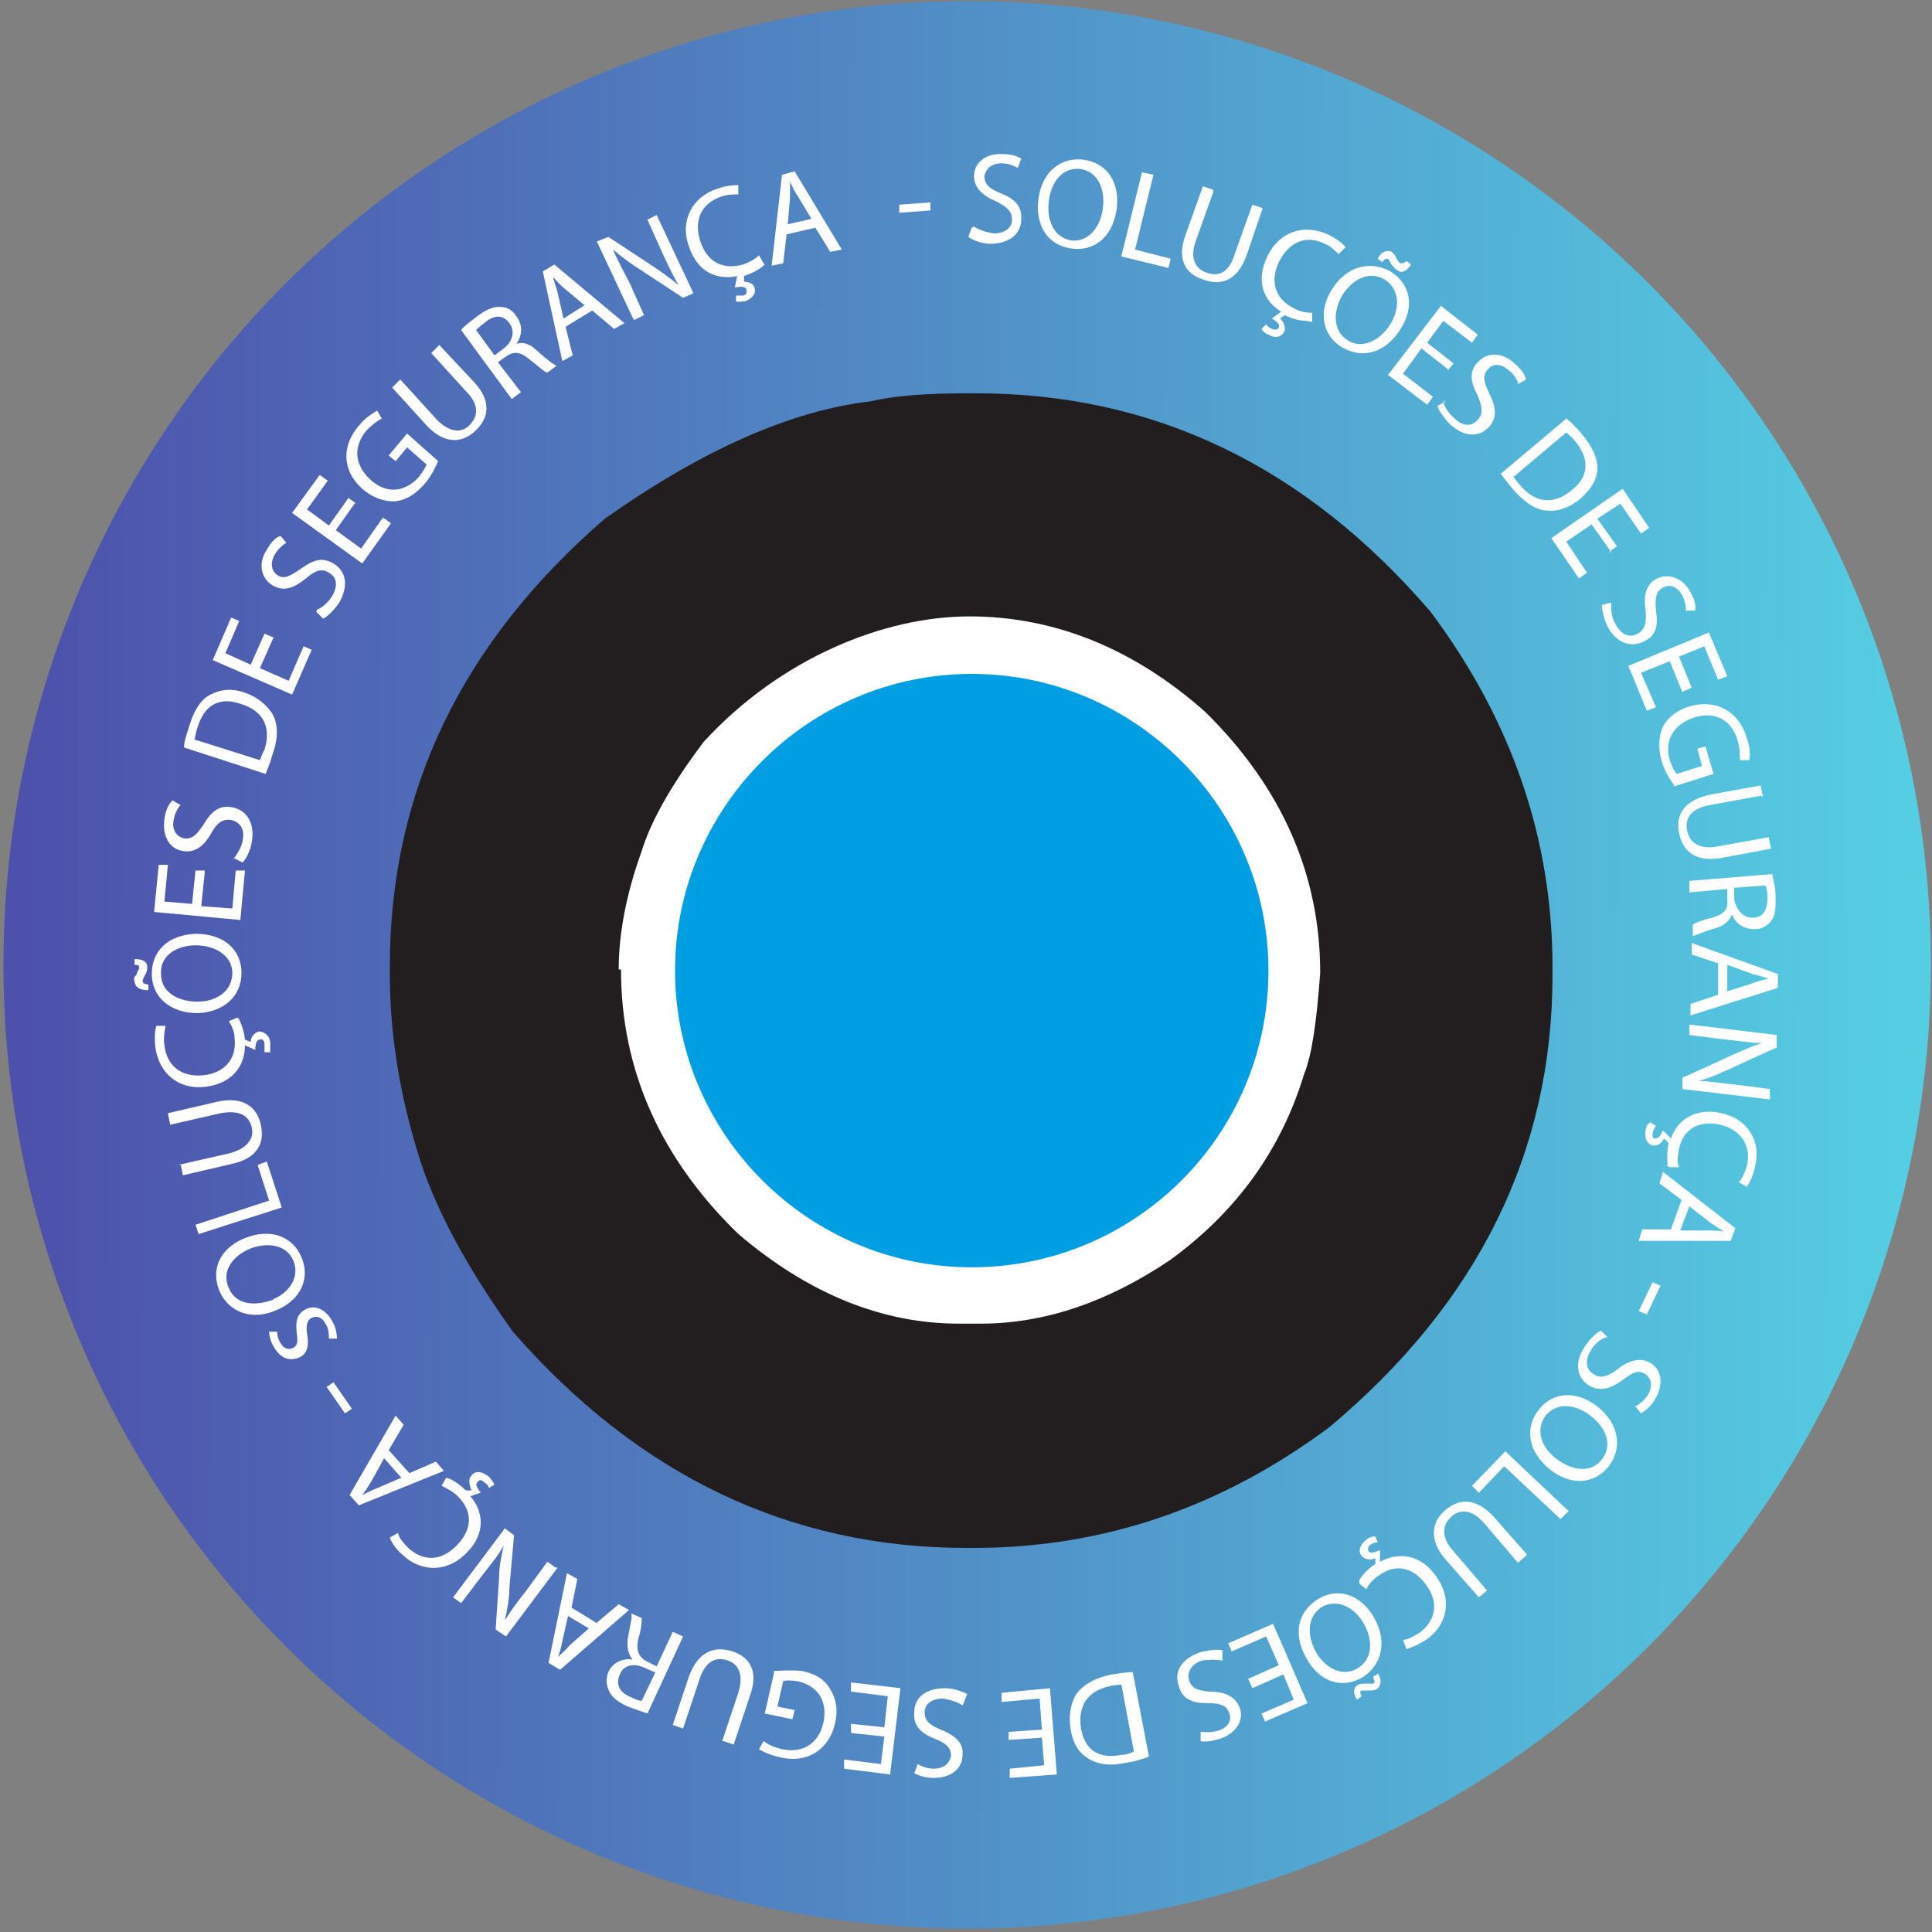 <?xml version="1.0" encoding="UTF-8"?>
<svg id="Camada_1" data-name="Camada 1" xmlns="http://www.w3.org/2000/svg" version="1.1" xmlns:xlink="http://www.w3.org/1999/xlink" viewBox="0 0 168 168">
  <rect x="0" y="0" width="168" height="168" fill="#808080" stroke="none"/>
  <defs>
    <style>
      .cls-1 {
        fill: #009ee2;
      }

      .cls-1, .cls-2, .cls-3, .cls-4 {
        stroke-width: 0px;
      }

      .cls-2 {
        fill: url(#Gradiente_sem_nome);
      }

      .cls-3 {
        fill: #221e20;
      }

      .cls-4 {
        fill: #fff;
      }
    </style>
    <linearGradient id="Gradiente_sem_nome" data-name="Gradiente sem nome" x1="2.1" y1="84.2" x2="166.2" y2="83.7" gradientTransform="translate(0 167.9) scale(1 -1)" gradientUnits="userSpaceOnUse">
      <stop offset="0" stop-color="#4d51ab"/>
      <stop offset="1" stop-color="#55cee3"/>
    </linearGradient>
  </defs>
  <circle class="cls-2" cx="84.1" cy="83.9" r="83.8"/>
  <circle class="cls-4" cx="84.1" cy="83.9" r="49.5"/>
  <g>
    <path class="cls-4" d="M84.7,19.7c.4.3,1.1.5,1.7.6,1,0,1.6-.5,1.6-1.2,0-.7-.4-1.1-1.4-1.6-1.2-.5-1.9-1.2-1.9-2.2,0-1.2,1.1-2,2.5-1.9.8,0,1.3.2,1.6.4l-.3.8c-.2-.1-.7-.4-1.4-.4-1,0-1.4.6-1.5,1.1,0,.7.4,1.1,1.4,1.5,1.3.5,1.9,1.2,1.8,2.3,0,1.2-1,2.1-2.7,2.1-.7,0-1.5-.3-1.9-.6l.3-.8Z"/>
    <path class="cls-4" d="M97.1,18.2c-.4,2.6-2.1,3.7-4,3.4-2-.3-3.1-2-2.8-4.3.3-2.4,2-3.7,4-3.4,2,.3,3.1,2,2.8,4.3ZM91.2,17.5c-.2,1.6.4,3.1,1.9,3.4,1.5.2,2.6-1.1,2.8-2.8.2-1.5-.3-3.1-1.9-3.4-1.6-.2-2.6,1.1-2.8,2.8Z"/>
    <path class="cls-4" d="M99.4,15l.9.2-1.6,6.5,3.1.8-.2.8-4.1-1,1.8-7.3Z"/>
    <path class="cls-4" d="M105.5,16.7l-1.5,4.2c-.6,1.6,0,2.5.9,2.8,1.1.4,2,0,2.5-1.7l1.5-4.2.9.3-1.4,4.1c-.8,2.2-2.2,2.7-3.8,2.1-1.5-.5-2.3-1.7-1.5-3.9l1.5-4.2.9.3Z"/>
    <path class="cls-4" d="M113.6,27.9c-.4,0-1.1-.1-1.9-.5l-.4.3c.3.2.5.7.4,1.1-.3.6-.9.6-1.4.3-.3-.1-.5-.3-.6-.5l.4-.4c.1.2.3.3.5.4.2.1.5.1.6-.1.1-.3-.1-.5-.6-.8l.8-.6c-1.6-1-2.2-2.7-1.2-4.8,1-2.1,3.1-2.9,5.3-1.9.8.4,1.3.8,1.5,1.1l-.6.6c-.3-.3-.7-.7-1.2-.9-1.6-.8-3.1-.2-4,1.6-.8,1.7-.3,3.2,1.3,4,.5.3,1.1.4,1.6.4v.8Z"/>
    <path class="cls-4" d="M121.8,28.6c-1.4,2.2-3.4,2.6-5.1,1.6-1.7-1-2.1-3.1-.9-5,1.2-2,3.3-2.6,5.1-1.6,1.8,1.1,2.1,3.1.9,5ZM116.7,25.7c-.8,1.4-.8,3.1.5,3.9,1.3.8,2.8,0,3.7-1.4.8-1.3.9-3-.5-3.9-1.4-.8-2.8,0-3.7,1.4ZM119.8,22.5c.3-.6.8-.8,1.2-.6.2.1.3.3.4.5.1.2.2.4.4.5.1,0,.3,0,.5-.2l.4.3c-.4.6-.8.8-1.2.5-.2-.1-.3-.3-.5-.5-.1-.2-.2-.4-.3-.5-.2,0-.3,0-.5.3l-.4-.3Z"/>
    <path class="cls-4" d="M125.9,32.1l-2.3-1.8-1.6,2.2,2.6,2-.5.7-3.4-2.6,4.6-6,3.2,2.5-.5.7-2.5-1.9-1.4,1.9,2.3,1.8-.5.6Z"/>
    <path class="cls-4" d="M125.5,34.9c.1.5.5,1.1,1,1.5.7.7,1.5.7,2,.1.5-.5.4-1.1,0-2.1-.6-1.1-.8-2.1,0-2.9.8-.9,2.1-.9,3.2.1.6.5.9,1,1,1.4l-.7.4c0-.3-.3-.8-.8-1.2-.8-.7-1.5-.5-1.8-.1-.5.5-.4,1.1.1,2.1.6,1.2.7,2.1,0,2.9-.8.9-2.1,1-3.4-.2-.5-.5-1-1.2-1.1-1.6l.7-.4Z"/>
    <path class="cls-4" d="M136.1,36.3c.5.4,1,.9,1.5,1.5.9,1.1,1.3,2,1.3,2.9,0,.9-.5,1.8-1.4,2.6-.9.8-2,1.2-2.9,1.1-1,0-2-.7-3-1.8-.4-.5-.8-1-1.1-1.4l5.7-4.8ZM131.6,41.4c.1.2.3.5.6.8,1.3,1.6,3,1.7,4.5.4,1.4-1.1,1.6-2.6.3-4.2-.3-.4-.6-.6-.8-.8l-4.5,3.8Z"/>
    <path class="cls-4" d="M140.1,48l-1.7-2.4-2.2,1.5,1.8,2.7-.7.5-2.4-3.5,6.2-4.3,2.3,3.4-.7.5-1.8-2.6-2,1.3,1.7,2.4-.7.5Z"/>
    <path class="cls-4" d="M140.1,52.5c0,.5,0,1.2.4,1.8.5.9,1.2,1.2,1.9.8.6-.3.8-.9.7-2-.2-1.3,0-2.3,1-2.8,1-.5,2.3,0,2.9,1.2.4.7.5,1.3.4,1.6h-.8c0-.2,0-.7-.3-1.3-.5-.9-1.2-1-1.7-.7-.6.3-.7.9-.6,2,.2,1.4,0,2.2-1.1,2.7-1,.5-2.3.2-3.1-1.3-.3-.6-.5-1.4-.5-1.9l.8-.2Z"/>
    <path class="cls-4" d="M146.3,60.2l-1.1-2.7-2.5,1,1.3,3-.8.3-1.6-3.9,7-2.9,1.6,3.8-.8.3-1.2-2.9-2.2.9,1.1,2.7-.7.3Z"/>
    <path class="cls-4" d="M145.6,68.3c-.3-.4-.8-1.1-1.1-2.1-.3-1.1-.3-2.1.1-3,.4-.8,1.3-1.5,2.4-1.8,2.2-.6,4.2.4,4.9,2.8.3.8.3,1.5.2,1.9h-.8c0-.4,0-1-.2-1.7-.5-1.8-2-2.6-3.8-2-1.8.6-2.6,2-2.1,3.7.2.6.4,1,.6,1.2l2.2-.7-.4-1.5.7-.2.7,2.4-3.5,1.1Z"/>
    <path class="cls-4" d="M153.1,69.2l-4.4.8c-1.7.3-2.2,1.2-2,2.2.2,1.1,1.1,1.7,2.7,1.4l4.4-.8.2,1-4.3.8c-2.3.4-3.4-.6-3.7-2.2-.3-1.5.4-2.8,2.7-3.3l4.4-.8.2,1Z"/>
    <path class="cls-4" d="M154.1,76c.1.5.3,1.2.3,1.9,0,1,0,1.7-.4,2.2-.3.4-.8.7-1.4.7-1,0-1.7-.5-2-1.3h0c-.2.6-.7,1-1.4,1.2-1,.3-1.7.6-2,.7v-1c.1-.1.8-.4,1.7-.6,1-.3,1.4-.7,1.3-1.6v-.9c0,0-3.3.3-3.3.3v-1c0,0,7.3-.6,7.3-.6ZM150.8,77.2v1c.2,1,.8,1.6,1.6,1.6,1,0,1.3-.8,1.3-1.8,0-.5-.1-.8-.2-1l-2.7.2Z"/>
    <path class="cls-4" d="M149.5,83.8l-2.4-.8v-1s7.5,2.7,7.5,2.7v1.2s-7.6,2.4-7.6,2.4v-1s2.4-.8,2.4-.8v-2.7ZM150.2,86.2l2.2-.7c.5-.2.9-.3,1.4-.4h0c-.4-.1-.9-.3-1.4-.4l-2.2-.8v2.3Z"/>
    <path class="cls-4" d="M147,89.1l7.5.9v1.1c-.1,0-4.2,1.9-4.2,1.9-.9.4-1.8.8-2.6,1h0c1,0,1.9.2,3.1.3l3.1.4v.9c-.1,0-7.6-.9-7.6-.9v-1c.1,0,4.2-1.9,4.2-1.9.9-.4,1.8-.8,2.7-1.1h0c-1,0-1.9-.2-3.1-.3l-3.2-.4v-.9Z"/>
    <path class="cls-4" d="M145,101.4c0-.4-.1-1.1.1-2l-.4-.4c-.2.4-.6.7-1,.6-.6-.2-.7-.8-.6-1.3,0-.3.2-.6.4-.7l.5.3c-.1.1-.2.3-.3.6,0,.3,0,.5.2.5.3,0,.5-.2.7-.7l.7.7c.6-1.7,2.2-2.7,4.4-2.2,2.3.5,3.5,2.5,2.9,4.7-.2.9-.5,1.4-.7,1.7l-.7-.4c.3-.3.5-.8.7-1.4.4-1.7-.4-3.1-2.3-3.6-1.8-.4-3.2.3-3.6,2.1-.1.6-.2,1.2,0,1.6h-.8Z"/>
    <path class="cls-4" d="M146.3,104.4l-2-1.5.3-1,6.3,4.9-.4,1.1h-8c0,0,.3-1,.3-1h2.5s.9-2.5.9-2.5ZM146.2,107h2.3c.5,0,1,0,1.4.1h0c-.4-.3-.8-.5-1.2-.8l-1.8-1.4-.8,2.1Z"/>
    <path class="cls-4" d="M143.2,114.3l-.7-.3,1.2-2.5.7.3-1.2,2.5Z"/>
    <path class="cls-4" d="M139.6,116.3c-.5.2-1,.6-1.3,1.2-.5.8-.4,1.6.3,2,.6.4,1.2.2,2-.4,1-.8,2-1.1,2.9-.6,1,.6,1.2,1.9.4,3.2-.4.7-.9,1-1.2,1.2l-.5-.6c.2-.1.7-.4,1.1-1,.5-.9.2-1.5-.2-1.8-.6-.4-1.1-.2-2,.5-1.1.8-2,1-2.9.5-1-.6-1.4-1.9-.4-3.4.4-.6,1-1.2,1.4-1.4l.6.6Z"/>
    <path class="cls-4" d="M134.8,127.8c-2-1.6-2.2-3.7-1-5.2,1.2-1.6,3.3-1.7,5.1-.3,1.9,1.5,2.2,3.6,1,5.2-1.3,1.6-3.3,1.7-5.1.3ZM138.3,123.1c-1.3-1-2.9-1.2-3.9,0-.9,1.2-.4,2.8,1,3.8,1.2.9,2.9,1.3,3.9,0,1-1.3.3-2.8-1-3.8Z"/>
    <path class="cls-4" d="M136.4,131.4l-.7.7-4.9-4.6-2.2,2.3-.6-.6,2.9-3,5.5,5.2Z"/>
    <path class="cls-4" d="M132,135.9l-2.9-3.4c-1.1-1.3-2.2-1.3-2.9-.6-.8.7-.9,1.8.2,3l2.9,3.4-.7.6-2.9-3.3c-1.5-1.7-1.2-3.3,0-4.3,1.2-1,2.6-1.1,4.2.6l2.9,3.3-.7.6Z"/>
    <path class="cls-4" d="M118.2,137.4c.2-.3.6-.9,1.4-1.4v-.5c-.4.2-.9.1-1.2-.2-.4-.5,0-1.1.4-1.4.2-.2.5-.3.8-.3l.2.5c-.2,0-.4.1-.6.2-.2.1-.3.4-.2.6.2.2.5.1,1-.1v1c1.7-.9,3.6-.6,4.9,1.3,1.4,1.9,1,4.2-.9,5.5-.8.5-1.4.7-1.7.8l-.3-.8c.4,0,.9-.3,1.4-.6,1.4-1,1.8-2.6.6-4.2-1.1-1.5-2.6-1.9-4.1-.8-.5.3-.9.8-1.1,1.2l-.6-.5Z"/>
    <path class="cls-4" d="M113.6,144.2c-1.3-2.3-.6-4.2,1.1-5.2,1.7-1,3.7-.3,4.8,1.7,1.2,2.1.6,4.2-1.1,5.2-1.8,1-3.7.3-4.8-1.7ZM118.6,141.2c-.8-1.4-2.2-2.2-3.6-1.5-1.3.8-1.4,2.4-.6,3.9.7,1.3,2.2,2.3,3.6,1.5,1.4-.8,1.4-2.5.6-3.9ZM119.8,145.5c.4.6.3,1.1-.1,1.4-.2.1-.4.1-.7.1-.2,0-.4,0-.6,0-.1,0-.2.2,0,.5l-.4.3c-.4-.6-.3-1.1.1-1.3.2-.1.4-.1.7-.1.2,0,.4,0,.6,0,.2,0,.1-.3,0-.6l.5-.3Z"/>
    <path class="cls-4" d="M108.5,146l2.7-1.2-1.1-2.5-3,1.3-.3-.7,3.9-1.7,3,6.9-3.7,1.6-.3-.7,2.8-1.2-.9-2.2-2.7,1.2-.3-.7Z"/>
    <path class="cls-4" d="M106.3,144.4c-.5-.1-1.2-.1-1.8,0-.9.3-1.3,1-1.1,1.7.2.7.7.9,1.8,1,1.3,0,2.2.4,2.6,1.4.4,1.1-.3,2.2-1.7,2.7-.7.2-1.3.3-1.7.2v-.8c.3,0,.8.1,1.5-.1,1-.3,1.2-1,1-1.5-.2-.7-.8-.9-1.9-.9-1.4,0-2.2-.4-2.5-1.5-.4-1.1.1-2.3,1.8-2.9.7-.2,1.5-.3,2-.2v.9Z"/>
    <path class="cls-4" d="M99.8,152.8c-.6.2-1.2.4-2,.5-1.4.3-2.4.1-3.2-.4-.8-.5-1.3-1.3-1.5-2.5-.2-1.2,0-2.3.5-3.1.6-.8,1.6-1.4,3.1-1.7.7-.1,1.3-.2,1.8-.2l1.4,7.3ZM97.6,146.5c-.2,0-.6,0-1,.1-2,.4-2.9,1.7-2.6,3.7.3,1.8,1.5,2.7,3.5,2.3.5,0,.9-.2,1.1-.3l-1.1-5.9Z"/>
    <path class="cls-4" d="M87.7,150.6l2.9-.2-.2-2.7-3.3.3v-.8c0,0,4.2-.4,4.2-.4l.6,7.5-4.1.3v-.8c0,0,3-.3,3-.3l-.2-2.4-2.9.2v-.8Z"/>
    <path class="cls-4" d="M83.7,148.3c-.4-.3-1.1-.5-1.7-.6-1,0-1.6.5-1.6,1.2,0,.7.4,1.1,1.4,1.5,1.2.5,2,1.1,1.9,2.2,0,1.2-1,2-2.5,2-.8,0-1.3-.2-1.7-.4l.3-.8c.2.1.7.4,1.4.4,1,0,1.4-.6,1.5-1.1,0-.7-.4-1.1-1.4-1.5-1.3-.5-1.9-1.2-1.8-2.3,0-1.2.9-2.1,2.7-2.1.7,0,1.5.3,1.9.5l-.3.8Z"/>
    <path class="cls-4" d="M74,149.9l2.9.3.3-2.7-3.2-.4v-.8c0,0,4.3.5,4.3.5l-.9,7.5-4-.5v-.8c0,0,3.2.4,3.2.4l.3-2.4-2.9-.3v-.8Z"/>
    <path class="cls-4" d="M67.3,145.3c.5,0,1.4-.1,2.4,0,1.1.2,2,.7,2.5,1.6.5.8.7,1.8.4,3-.5,2.2-2.4,3.5-4.8,2.9-.9-.2-1.5-.5-1.8-.7l.4-.7c.4.3.8.5,1.6.7,1.8.4,3.2-.5,3.6-2.3.4-1.9-.5-3.2-2.2-3.6-.6-.1-1.1-.1-1.3,0l-.5,2.2,1.5.3-.2.8-2.4-.5.8-3.5Z"/>
    <path class="cls-4" d="M62.8,151.4l1.4-4.2c.5-1.6,0-2.5-.9-2.8-1.1-.4-2,.1-2.5,1.7l-1.4,4.2-.9-.3,1.4-4.2c.8-2.2,2.2-2.7,3.8-2.2,1.5.5,2.3,1.7,1.5,3.9l-1.4,4.2-.9-.3Z"/>
    <path class="cls-4" d="M56.4,149c-.5-.1-1.2-.4-1.8-.6-.9-.4-1.5-.9-1.7-1.5-.2-.5-.2-1,0-1.5.4-.9,1.3-1.2,2.1-1.1h0c-.4-.5-.5-1.1-.4-1.9.2-1.1.4-1.8.3-2.1l.9.4c0,.2,0,.9-.3,1.8-.2,1,0,1.6.8,2l.8.4,1.4-3,.9.4-3.1,6.7ZM56.9,145.4l-.9-.4c-.9-.4-1.8-.2-2.1.6-.4.9,0,1.6,1,2,.4.2.7.3.9.3l1.2-2.5Z"/>
    <path class="cls-4" d="M51.9,141.1l1.9-1.6.9.5-6,5.2-1-.6,1.6-7.8.9.5-.5,2.5,2.3,1.4ZM49.4,140.5l-.5,2.2c-.1.5-.2,1-.4,1.4h0c.3-.3.7-.6,1-1l1.7-1.5-2-1.2Z"/>
    <path class="cls-4" d="M48.5,136.3l-4.5,6-.9-.6.3-4.5c0-1,.2-1.9.4-2.8h0c-.5.9-1.1,1.6-1.8,2.5l-1.9,2.5-.7-.5,4.5-6,.8.6-.4,4.5c0,1-.2,2-.4,2.9h0c.5-.8,1-1.5,1.8-2.5l1.9-2.6.7.5Z"/>
    <path class="cls-4" d="M38.8,128.5c.4.1,1,.4,1.7,1.1h.5c-.2-.5-.3-1,0-1.3.4-.5,1-.3,1.5.1.2.2.4.5.5.7l-.5.3c0-.2-.2-.4-.4-.5-.2-.2-.4-.3-.6,0-.2.2,0,.5.3.9l-.9.3c1.2,1.4,1.3,3.3-.3,4.9-1.6,1.7-3.9,1.8-5.6.2-.7-.6-1-1.2-1.1-1.5l.7-.4c.1.4.4.8.9,1.3,1.3,1.2,2.9,1.2,4.3-.3,1.3-1.4,1.3-2.9,0-4.2-.4-.4-1-.7-1.4-.9l.4-.7Z"/>
    <path class="cls-4" d="M35.6,128.1l2.3-1,.7.8-7.4,3-.8-.9,4-6.9.7.8-1.3,2.2,1.8,2ZM33.4,126.8l-1.1,2c-.3.5-.5.8-.8,1.2h0c.4-.2.8-.4,1.3-.6l2.1-.9-1.5-1.7Z"/>
    <path class="cls-4" d="M28.4,120.6l.6-.4,1.6,2.3-.6.4-1.6-2.3Z"/>
    <path class="cls-4" d="M28.6,116.4c0-.3,0-.9-.3-1.3-.3-.6-.8-.7-1.2-.5-.4.2-.5.6-.4,1.4.2,1,0,1.7-.6,2-.8.4-1.7.2-2.3-.9-.3-.5-.4-1-.4-1.3h.7c0,.1,0,.5.3,1,.3.5.7.6,1.1.4.4-.2.4-.6.3-1.3-.1-1,0-1.6.7-2,.8-.5,1.8-.1,2.4,1,.3.5.4,1.1.4,1.5h-.8Z"/>
    <path class="cls-4" d="M21.2,107.7c2.4-1,4.3-.1,5,1.6.8,1.8,0,3.7-2.1,4.6-2.2,1-4.2.2-5-1.6-.8-1.9,0-3.7,2.1-4.6ZM23.7,113c1.5-.6,2.4-2,1.8-3.4-.6-1.4-2.3-1.6-3.8-1-1.4.6-2.5,1.9-1.8,3.4.6,1.5,2.3,1.6,3.9,1Z"/>
    <path class="cls-4" d="M17.3,107.4l-.3-.9,6.4-2.1-1-3.1.8-.3,1.3,4-7.2,2.3Z"/>
    <path class="cls-4" d="M15.5,101.3l4.4-1c1.6-.4,2.2-1.3,2-2.2-.2-1.1-1.1-1.6-2.7-1.3l-4.4,1-.2-1,4.3-1c2.3-.5,3.5.5,3.8,2.1.3,1.5-.3,2.8-2.5,3.3l-4.3,1-.2-1Z"/>
    <path class="cls-4" d="M20.7,88.5c.2.3.5,1,.6,1.9l.5.2c0-.4.3-.8.7-.9.6,0,1,.5,1,1s0,.6,0,.8h-.5c0-.3,0-.5,0-.7,0-.3-.2-.5-.4-.4-.3,0-.4.4-.4.9l-.9-.4c0,1.8-1.1,3.3-3.4,3.6-2.3.3-4.1-1.1-4.4-3.5-.1-.9,0-1.5.1-1.8h.8c-.1.5-.2,1.1-.1,1.7.2,1.8,1.5,2.8,3.4,2.6,1.8-.2,2.9-1.4,2.7-3.2,0-.6-.3-1.2-.5-1.5l.7-.3Z"/>
    <path class="cls-4" d="M12.9,86.1c-.7,0-1.1-.2-1.2-.7s0-.4.2-.7c0-.2.2-.4.2-.5,0-.2,0-.3-.4-.3v-.5c.7,0,1.1.2,1.1.7,0,.2,0,.4-.2.7-.1.2-.2.4-.2.5,0,.2.2.3.5.3v.5ZM17,81.2c2.6,0,4,1.5,4,3.4,0,2-1.5,3.4-3.8,3.5-2.4,0-4-1.4-4-3.4,0-2.1,1.5-3.4,3.8-3.5ZM17.2,87.1c1.6,0,3-.9,3-2.5,0-1.5-1.5-2.4-3.2-2.4-1.5,0-3.1.8-3,2.5,0,1.6,1.5,2.4,3.2,2.4Z"/>
    <path class="cls-4" d="M17.8,75.9l-.3,2.9,2.7.2.3-3.3h.8c0,0-.4,4.3-.4,4.3l-7.5-.7.4-4.1h.8c0,0-.3,3.2-.3,3.2l2.4.2.3-2.9h.8Z"/>
    <path class="cls-4" d="M20.3,74.7c.3-.4.7-1,.8-1.6.2-1-.2-1.6-1-1.8-.7-.1-1.2.2-1.7,1.1-.6,1.1-1.4,1.8-2.5,1.6-1.2-.2-1.8-1.3-1.6-2.8.1-.8.4-1.3.7-1.6l.7.4c-.2.2-.5.7-.6,1.3-.2,1,.4,1.5.9,1.6.7.1,1.1-.3,1.7-1.2.7-1.2,1.4-1.7,2.5-1.5,1.1.2,2,1.2,1.7,3-.1.7-.5,1.5-.8,1.8l-.8-.4Z"/>
    <path class="cls-4" d="M16,65c0-.6.3-1.3.5-2,.4-1.3,1-2.2,1.8-2.6.8-.4,1.7-.6,2.9-.2,1.2.4,2,1.1,2.5,1.9.5.9.5,2.1,0,3.5-.2.7-.4,1.2-.6,1.7l-7.1-2.3ZM22.6,66.1c.1-.2.2-.6.4-.9.6-2-.1-3.4-2.1-4-1.7-.6-3.1,0-3.7,2-.2.5-.2.9-.3,1.1l5.7,1.8Z"/>
    <path class="cls-4" d="M23.8,55.4l-1.2,2.7,2.5,1.1,1.3-3,.7.3-1.7,3.9-6.9-3,1.6-3.7.7.3-1.2,2.8,2.2,1,1.2-2.7.7.3Z"/>
    <path class="cls-4" d="M27.6,53c.5-.2,1-.7,1.3-1.2.5-.9.4-1.6-.3-2-.6-.4-1.2-.2-2,.5-1,.8-1.9,1.2-2.9.6-1-.6-1.3-1.9-.5-3.1.4-.7.8-1.1,1.2-1.2l.5.6c-.2.1-.7.5-1,1-.5.9-.2,1.5.2,1.8.6.4,1.1.1,2-.5,1.1-.8,1.9-1.1,2.9-.5,1,.6,1.4,1.8.5,3.4-.4.6-1,1.2-1.4,1.4l-.6-.6Z"/>
    <path class="cls-4" d="M30.9,43.7l-1.7,2.4,2.2,1.6,1.9-2.7.7.5-2.5,3.5-6.1-4.4,2.4-3.3.7.5-1.8,2.5,1.9,1.4,1.7-2.4.7.5Z"/>
    <path class="cls-4" d="M38.1,40.1c-.2.4-.5,1.2-1.2,2-.8.9-1.6,1.4-2.6,1.5-.9,0-1.9-.3-2.8-1.1-1.7-1.5-1.9-3.7-.2-5.6.6-.7,1.2-1,1.5-1.2l.4.7c-.4.2-.8.5-1.3,1-1.2,1.4-1.1,3,.3,4.3,1.4,1.3,3,1.1,4.2-.2.4-.5.6-.9.7-1.1l-1.7-1.5-1,1.2-.6-.5,1.6-1.9,2.7,2.4Z"/>
    <path class="cls-4" d="M34.9,33.1l3,3.3c1.1,1.2,2.2,1.3,2.9.6.8-.8.9-1.8-.3-3l-3-3.3.7-.7,3,3.2c1.6,1.7,1.3,3.2.1,4.3-1.1,1-2.6,1.2-4.2-.5l-3-3.3.7-.7Z"/>
    <path class="cls-4" d="M40.1,28.7c.3-.4.9-.8,1.4-1.2.8-.6,1.5-.9,2.1-.8.5,0,1,.3,1.3.8.6.8.5,1.7,0,2.4h0c.6-.2,1.2,0,1.8.6.8.7,1.4,1.2,1.7,1.3l-.8.6c-.2,0-.7-.5-1.5-1.1-.8-.7-1.4-.8-2.1-.3l-.7.5,2,2.6-.8.6-4.4-6ZM43,30.9l.8-.6c.8-.6,1-1.5.5-2.2-.6-.8-1.4-.7-2.2,0-.4.3-.6.5-.7.6l1.6,2.2Z"/>
    <path class="cls-4" d="M49.2,28.5l.6,2.4-.9.5-1.7-7.8,1-.6,6.1,5.1-.9.5-1.9-1.6-2.3,1.4ZM50.9,26.6l-1.8-1.5c-.4-.3-.7-.7-1-1h0c.1.5.3.9.4,1.4l.5,2.2,1.9-1.2Z"/>
    <path class="cls-4" d="M55.1,27.8l-3.2-6.8,1-.4,3.8,2.5c.9.6,1.6,1.1,2.3,1.7h0c-.5-.9-.9-1.7-1.4-2.8l-1.3-2.9.8-.4,3.2,6.8-.9.4-3.8-2.5c-.8-.5-1.6-1.1-2.3-1.7h0c.4.9.8,1.7,1.4,2.8l1.3,2.9-.8.4Z"/>
    <path class="cls-4" d="M66.5,23c-.3.3-.9.7-1.8,1v.5c.3,0,.8.1.9.5.2.6-.3,1-.8,1.2-.3,0-.6.1-.8,0v-.5c.2,0,.4,0,.6,0,.2,0,.4-.2.3-.5,0-.3-.5-.3-1-.2l.2-1c-1.8.4-3.5-.4-4.2-2.6-.8-2.2.3-4.3,2.5-5,.9-.3,1.5-.3,1.8-.3v.8c-.4,0-.9,0-1.5.2-1.7.6-2.4,2-1.8,3.9.6,1.8,2,2.5,3.7,2,.6-.2,1.1-.5,1.4-.8l.4.7Z"/>
    <path class="cls-4" d="M68.4,20.4l-.3,2.5-1,.2.9-7.9,1.1-.3,4.1,6.8-1,.2-1.3-2.1-2.6.6ZM70.6,19.1l-1.2-2c-.3-.4-.5-.9-.7-1.3h0c0,.5,0,.9,0,1.4l-.2,2.3,2.2-.5Z"/>
    <path class="cls-4" d="M80.9,17.6v.7s-2.7.2-2.7.2v-.7s2.7-.2,2.7-.2Z"/>
  </g>
  <path class="cls-3" d="M84.2,34.2h.7c15.4,0,28.6,6.3,39.5,19,7.1,9.5,10.6,19.8,10.6,30.9v.7c0,15.4-6.5,28.5-19.4,39.3-9.4,7-19.7,10.5-30.9,10.5h-.7c-15.3,0-28.5-6.3-39.4-18.8-3.8-5.3-6.5-10.2-8-14.7-1.8-5.6-2.7-11-2.7-16.4v-.7c0-15.1,6.2-28.1,18.7-38.9,8.5-6,16.2-9.4,23.1-10.2,2.1-.5,4.9-.7,8.4-.7ZM54,84.3c0,8.7,3.4,16.4,10.2,23,6.1,5.2,12.5,7.8,19.2,7.8h1.9c5.4,0,10.9-1.8,16.4-5.5,5.8-4.2,9.7-9.6,11.7-16.2.7-1.7,1.1-4.7,1.4-8.8,0-8.5-3.3-16.1-10-22.7-6.2-5.5-13.1-8.3-20.5-8.3s-16.4,3.6-23.1,10.9c-2.8,3.7-4.6,6.9-5.4,9.5-1.3,3.6-2,7.1-2,10.3Z"/>
  <path class="cls-1" d="M110.3,84.4c0,14.3-11.6,25.8-25.8,25.8s-25.8-11.6-25.8-25.8,11.6-25.8,25.8-25.8,25.8,11.6,25.8,25.8Z"/>
</svg>